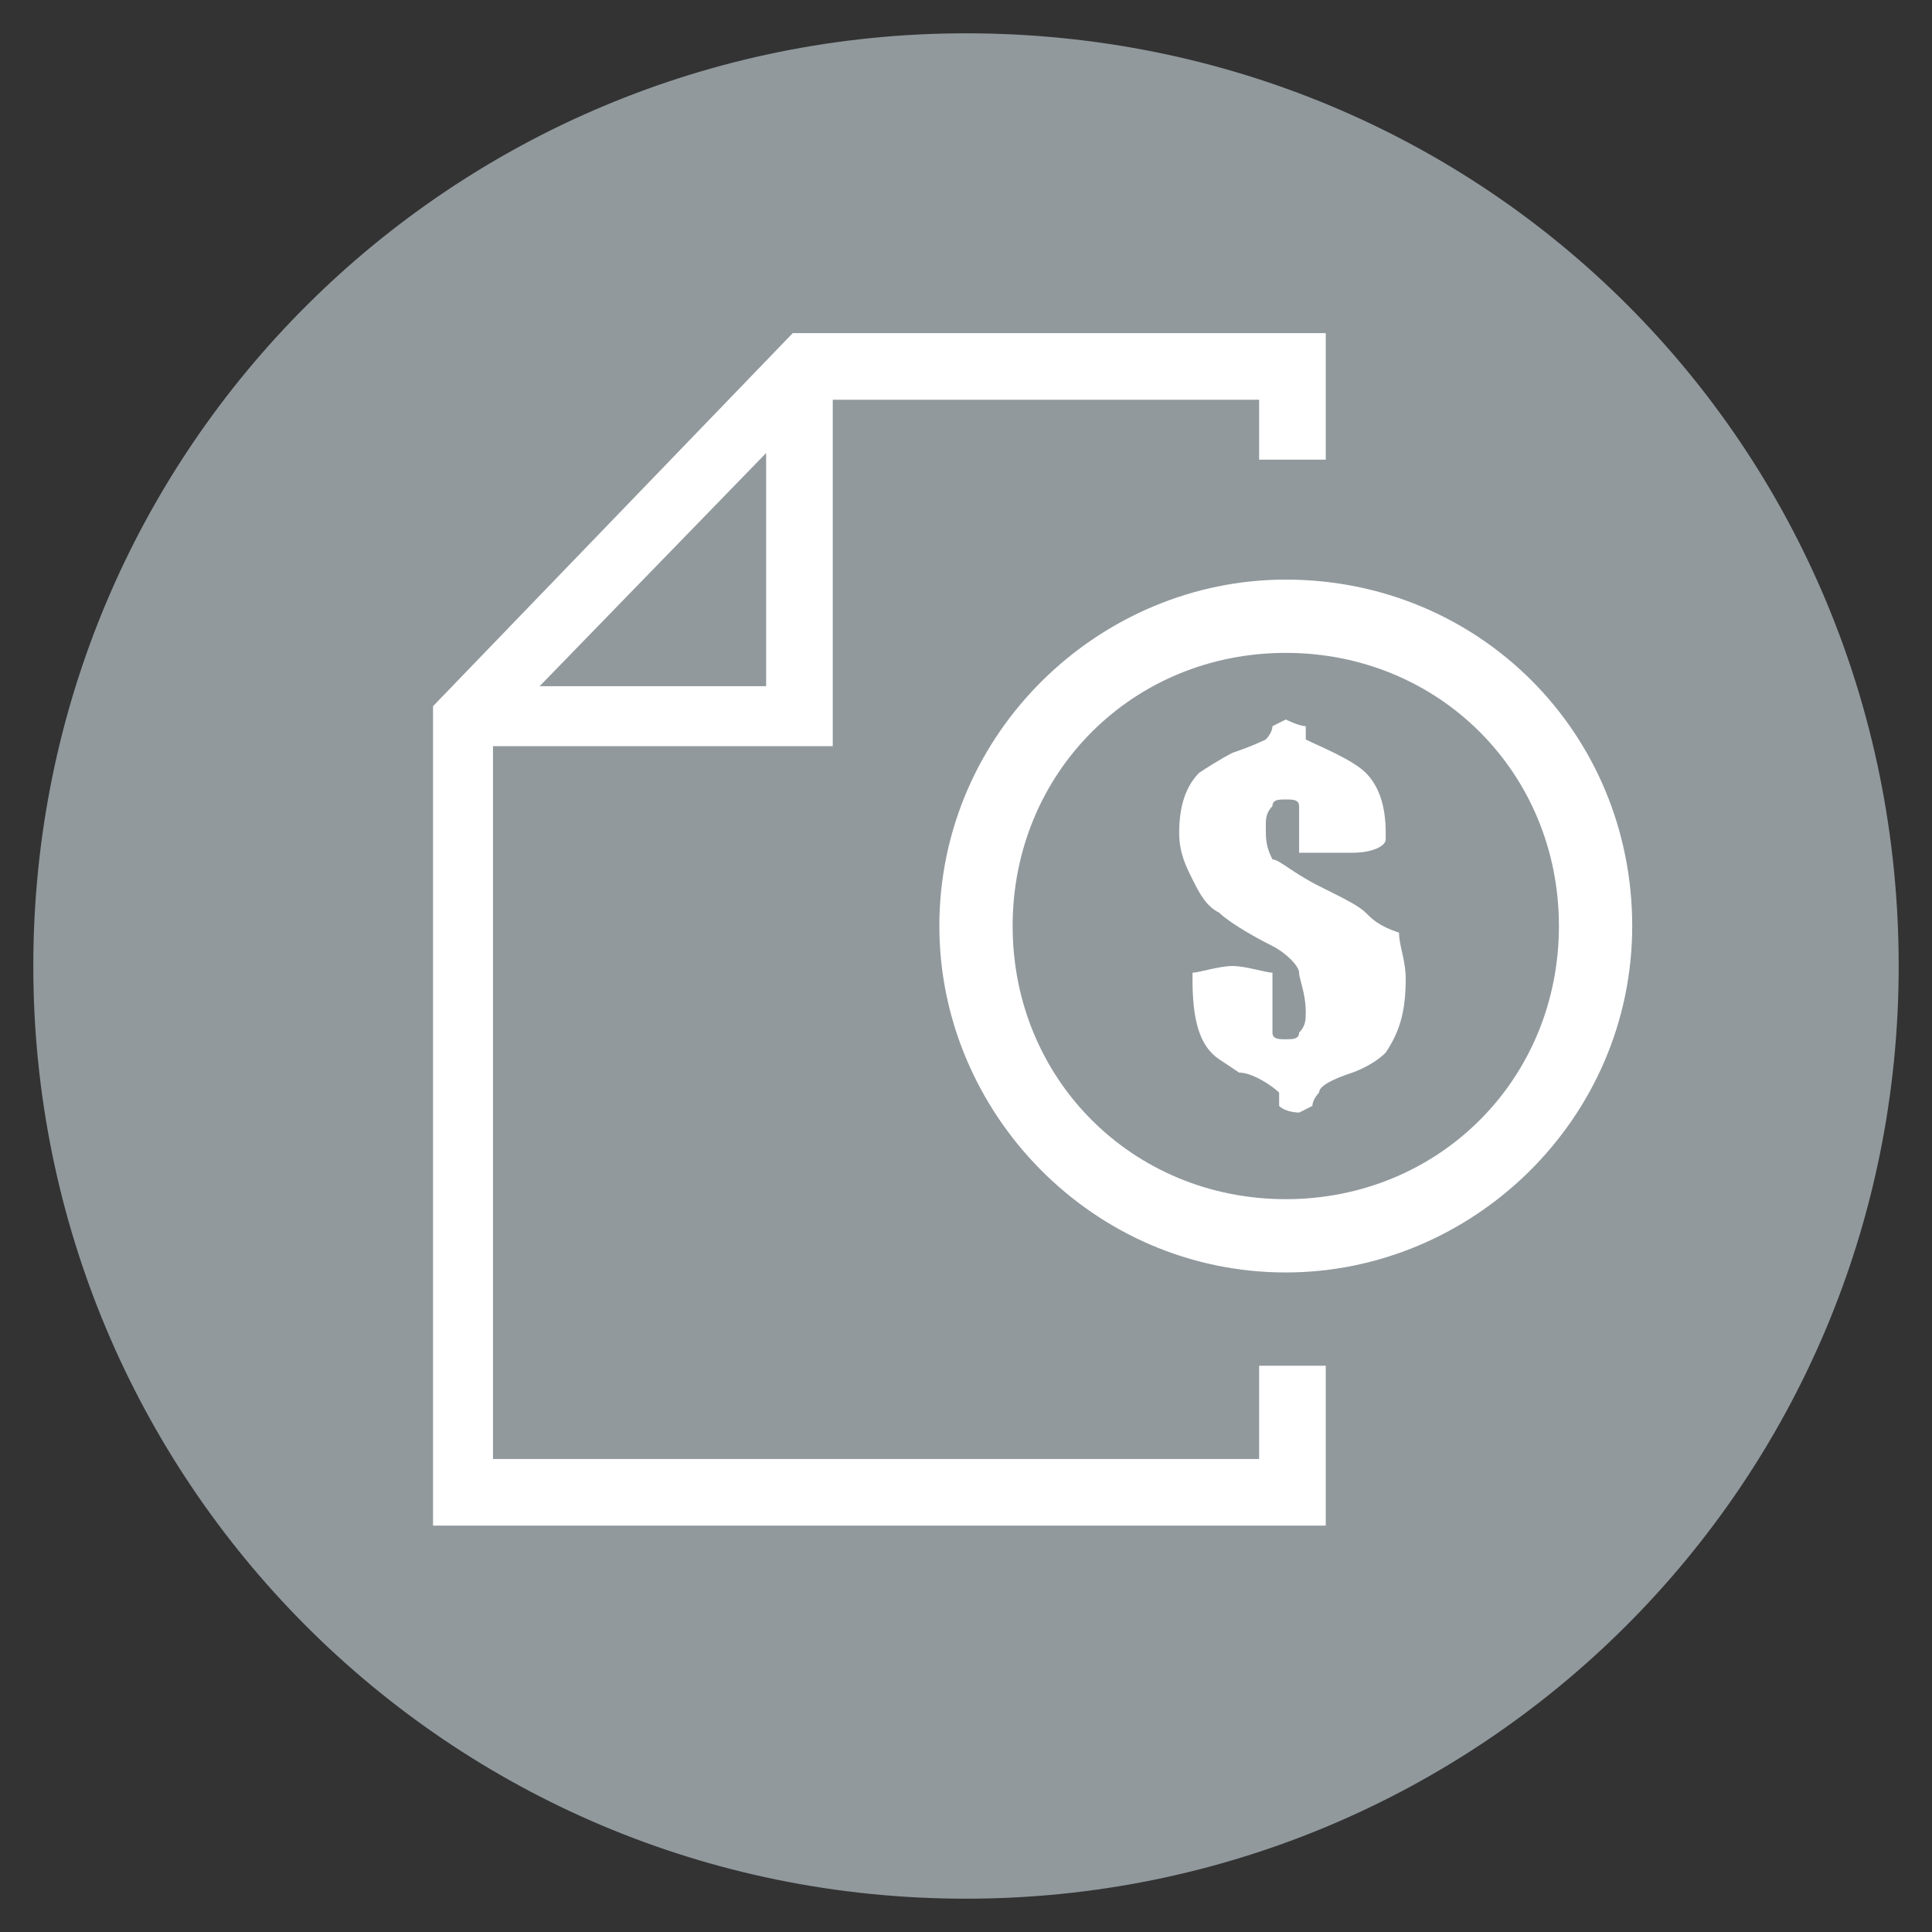 <?xml version="1.0" encoding="utf-8"?>
<!-- Generator: Adobe Illustrator 22.1.0, SVG Export Plug-In . SVG Version: 6.00 Build 0)  -->
<svg version="1.0" id="icons" xmlns="http://www.w3.org/2000/svg" xmlns:xlink="http://www.w3.org/1999/xlink" x="0px" y="0px"
	 viewBox="0 0 29 29" style="enable-background:new 0 0 29 29;" xml:space="preserve">
<rect x="0" y="0" width="29" height="29" fill="#333333" stroke="none"/>
<style type="text/css">
	.st0{fill:#91999D;}
	.st1{fill:#FFFFFF;}
	.st2{fill:#005FBC;}
	.st3{fill:#4E93C6;}
</style>
<g>
	<path class="st0" d="M28.5,14.5c0,7.8-6.3,14-14,14c-7.8,0-14-6.3-14-14c0-7.8,6.3-14,14-14C22.3,0.5,28.5,6.7,28.5,14.5z"/>
	<g>
		<path class="st1" d="M18.8,21.9H7.4V11.2h5.1V6h6.4v0.9h1V5h-8l-5.4,5.6v12.3h13.4v-2.4h-1V21.9z M11.5,6.8v3.5H8.1L11.5,6.8z"/>
		<path class="st1" d="M19.3,8.7c-2.8,0-5.2,2.3-5.2,5.2c0,2.8,2.3,5.2,5.2,5.2c2.8,0,5.2-2.3,5.2-5.2C24.5,11,22.2,8.7,19.3,8.7z
			 M19.3,18c-2.3,0-4.1-1.8-4.1-4.1s1.8-4.1,4.1-4.1c2.3,0,4.1,1.8,4.1,4.1S21.6,18,19.3,18z"/>
		<path class="st1" d="M20.5,13.7c-0.1-0.1-0.3-0.2-0.7-0.4c-0.4-0.2-0.6-0.4-0.7-0.4C19,12.7,19,12.6,19,12.4c0-0.1,0-0.2,0.1-0.3
			c0-0.1,0.1-0.1,0.2-0.1c0.1,0,0.2,0,0.2,0.1c0,0.1,0,0.1,0,0.1c0,0.1,0,0.2,0,0.4c0,0,0,0,0,0.1c0,0.1,0,0.1,0,0.1
			c0.1,0,0.5,0,0.8,0c0.3,0,0.5-0.1,0.5-0.2c0,0,0,0,0-0.1c0-0.4-0.1-0.7-0.3-0.9c-0.2-0.2-0.7-0.4-0.9-0.5c0,0,0,0,0-0.1
			c0-0.1,0-0.1,0-0.1c-0.1,0-0.3-0.1-0.3-0.1c0,0-0.2,0.1-0.2,0.1c0,0.1-0.1,0.2-0.1,0.2c0,0-0.2,0.1-0.5,0.2c0,0-0.2,0.1-0.5,0.3
			c-0.2,0.2-0.3,0.5-0.3,0.9c0,0.3,0.1,0.5,0.2,0.7c0.1,0.2,0.2,0.4,0.4,0.5c0.1,0.1,0.4,0.3,0.8,0.5c0.2,0.1,0.4,0.3,0.4,0.4
			c0,0.1,0.1,0.3,0.1,0.6c0,0.1,0,0.2-0.1,0.3c0,0.1-0.1,0.1-0.2,0.1c-0.1,0-0.2,0-0.2-0.1c0-0.1,0-0.1,0-0.1c0-0.2,0-0.4,0-0.6
			c0,0,0,0,0-0.1c0-0.1,0-0.1,0-0.1c-0.1,0-0.4-0.1-0.6-0.1c-0.2,0-0.5,0.1-0.6,0.1c0,0,0,0,0,0.1c0,0.6,0.1,1,0.4,1.2
			c0.3,0.2,0.3,0.2,0.3,0.2c0.2,0,0.5,0.2,0.6,0.3c0,0,0,0,0,0.1c0,0.1,0,0.1,0,0.1c0.1,0.1,0.3,0.1,0.3,0.1c0,0,0.2-0.1,0.2-0.1
			c0-0.1,0.1-0.2,0.1-0.2c0-0.1,0.2-0.2,0.5-0.3c0,0,0.3-0.1,0.5-0.3c0.2-0.3,0.3-0.6,0.3-1.1c0-0.3-0.1-0.5-0.1-0.7
			C20.7,13.9,20.6,13.8,20.5,13.7z"/>
	</g>
</g>
</svg>
